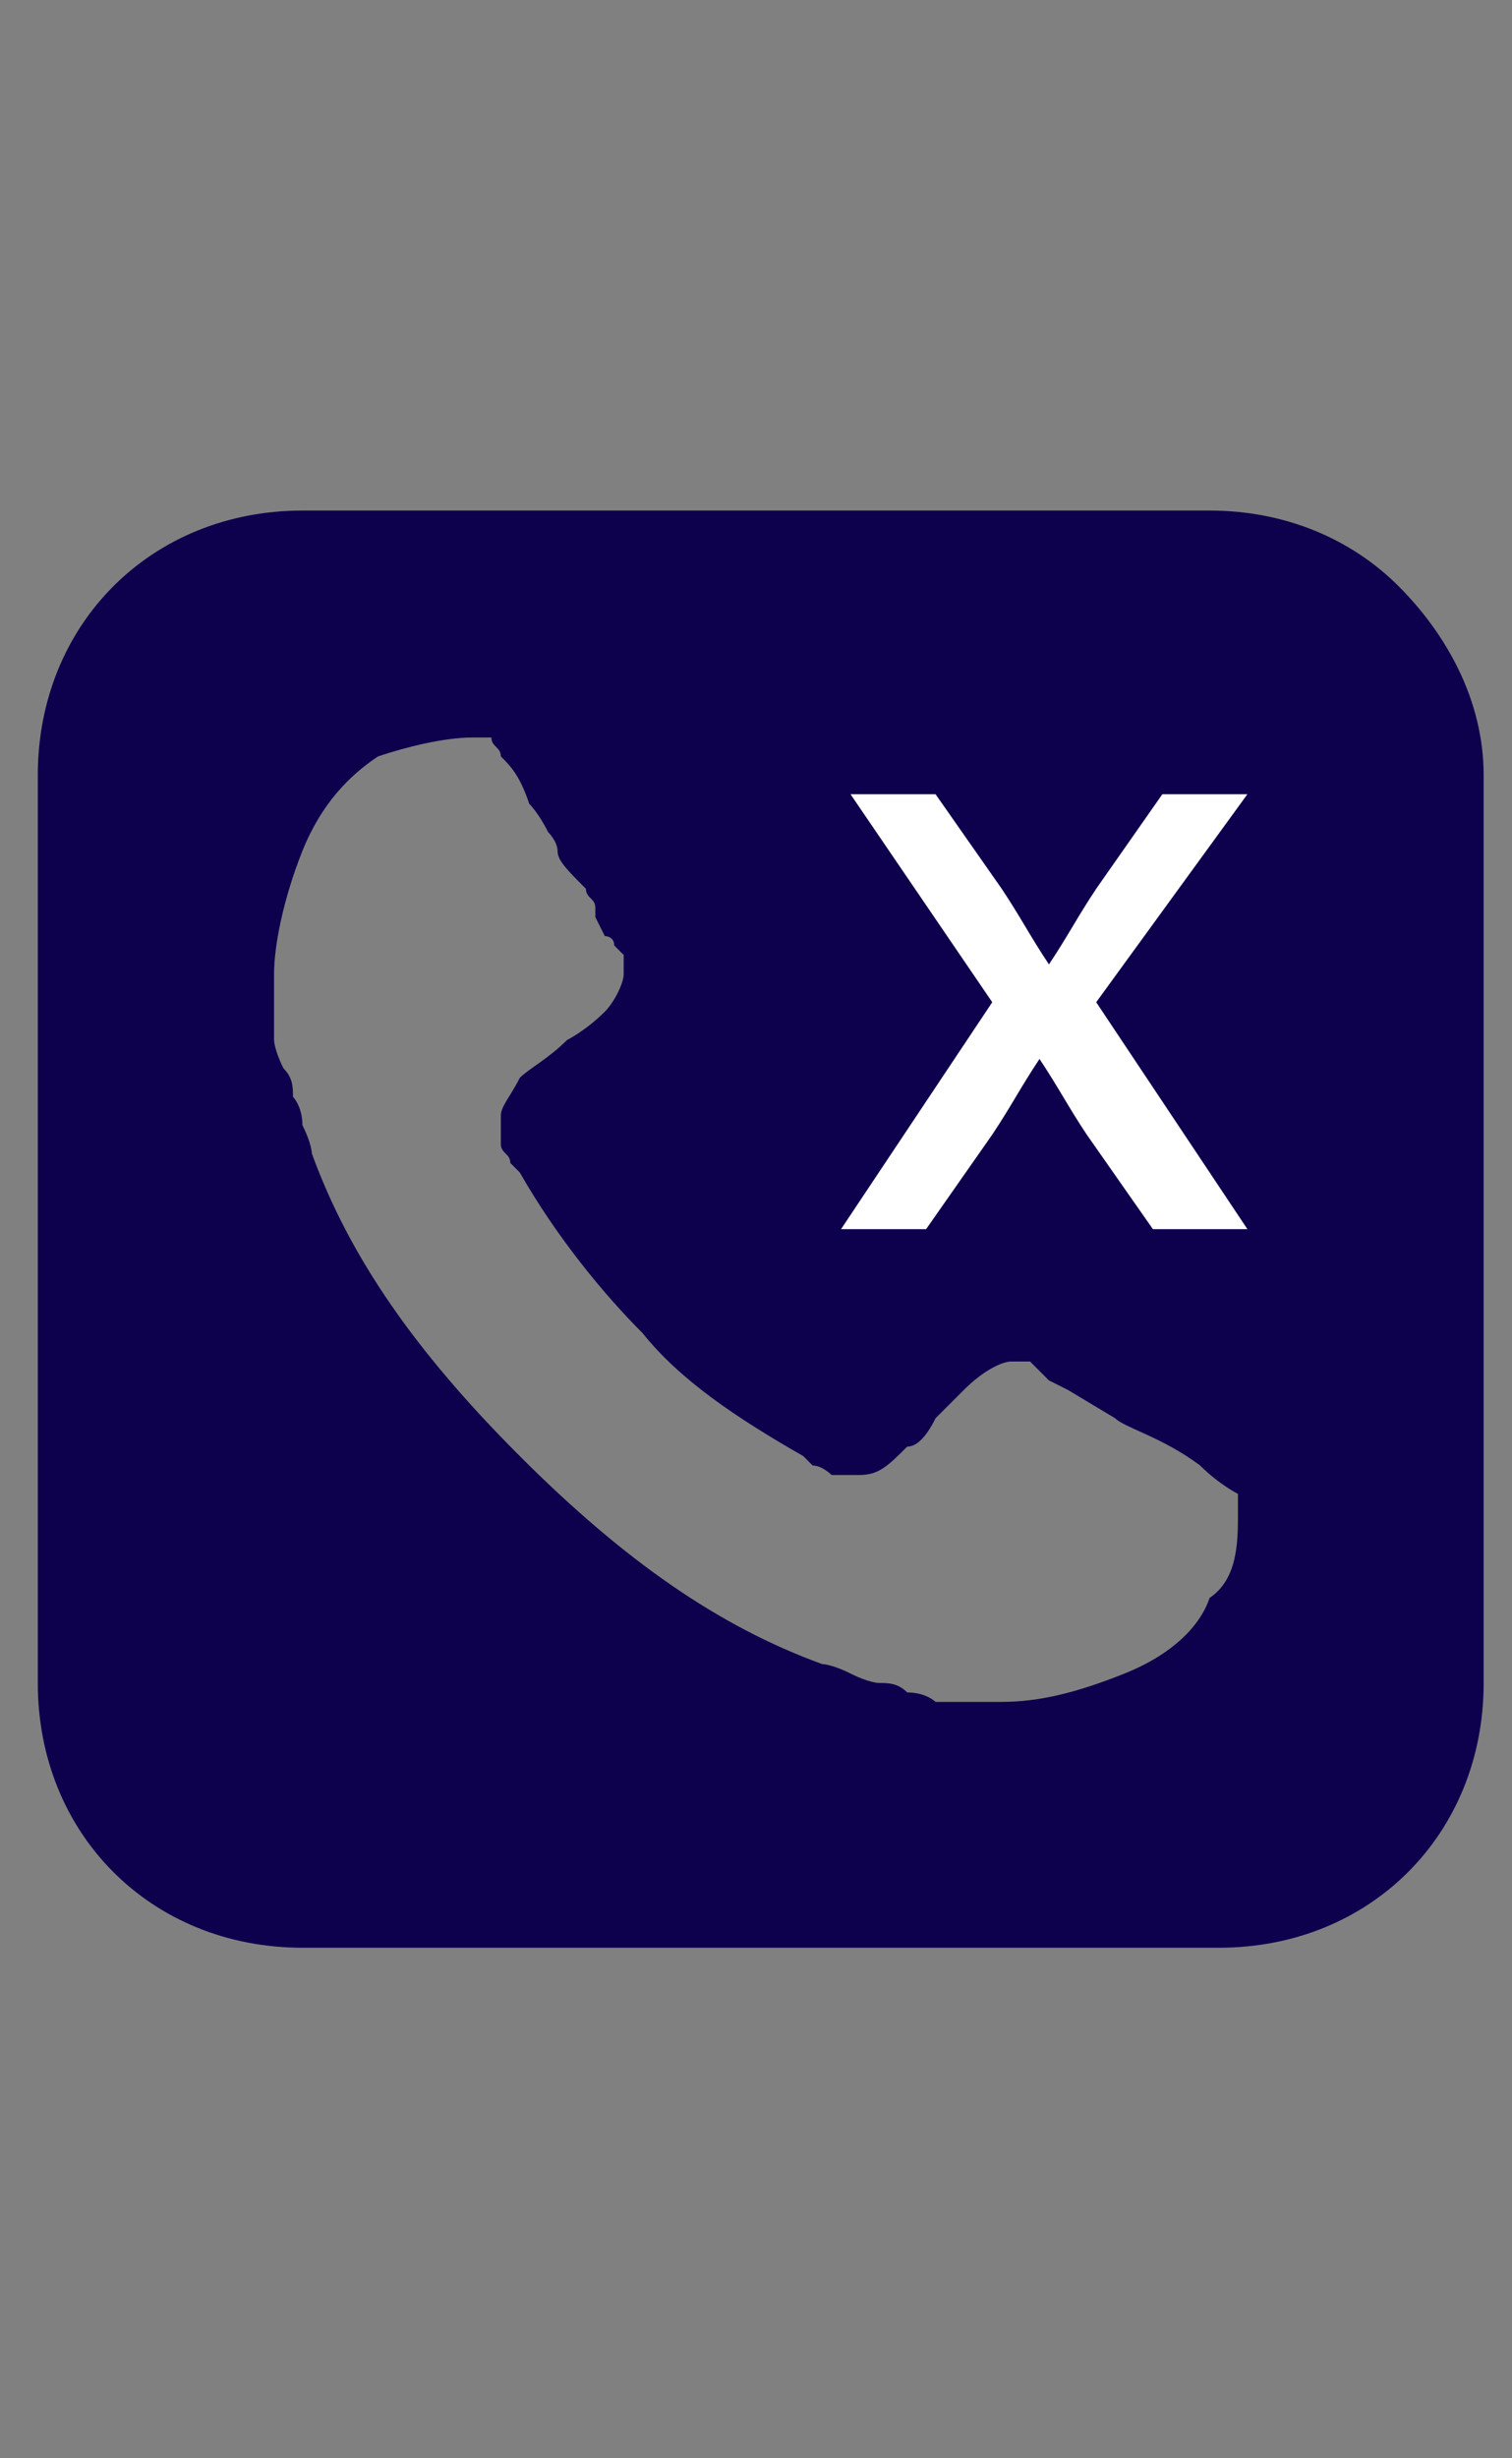 <?xml version="1.0" encoding="utf-8"?>
<!-- Generator: Adobe Illustrator 19.0.0, SVG Export Plug-In . SVG Version: 6.00 Build 0)  -->
<svg version="1.1" id="Layer_1" xmlns="http://www.w3.org/2000/svg" xmlns:xlink="http://www.w3.org/1999/xlink" x="0px" y="0px"
	 viewBox="-491 488 16 26" style="enable-background:new -491 488 16 26;" xml:space="preserve">
<rect x="-491" y="488" width="16" height="26" fill="#808080" stroke="none"/>
<style type="text/css">
	.st0{fill:#0D004D;}
	.st1{fill:#FFFFFF;}
</style>
<g id="XMLID_8_">
	<path id="XMLID_9_" class="st0" d="M-475.3,496.2v9.6c0,0.8-0.3,1.5-0.8,2s-1.2,0.8-2,0.8h-9.7c-0.8,0-1.5-0.3-2-0.8
		s-0.8-1.2-0.8-2v-9.6c0-0.8,0.3-1.5,0.8-2s1.2-0.8,2-0.8h9.6c0.8,0,1.5,0.3,2,0.8S-475.3,495.4-475.3,496.2z M-477.9,504v-0.2
		c0,0-0.2-0.1-0.4-0.3c-0.4-0.3-0.8-0.4-0.9-0.5l-0.5-0.3l-0.2-0.1l-0.1-0.1l-0.1-0.1c0,0-0.1,0-0.2,0c-0.1,0-0.3,0.1-0.5,0.3
		c-0.1,0.1-0.2,0.2-0.3,0.3c-0.1,0.2-0.2,0.3-0.3,0.3c-0.2,0.2-0.3,0.3-0.5,0.3h-0.1h-0.1h-0.1c0,0-0.1-0.1-0.2-0.1l-0.1-0.1
		c-0.7-0.4-1.3-0.8-1.7-1.3c-0.4-0.4-0.9-1-1.3-1.7l-0.1-0.1c0-0.1-0.1-0.1-0.1-0.2V500v-0.1v-0.1c0-0.1,0.1-0.2,0.2-0.4
		c0.1-0.1,0.3-0.2,0.5-0.4c0,0,0.2-0.1,0.4-0.3c0.1-0.1,0.2-0.3,0.2-0.4c0-0.1,0-0.2,0-0.2l-0.1-0.1c0-0.1-0.1-0.1-0.1-0.1l-0.1-0.2
		v-0.1c0-0.1-0.1-0.1-0.1-0.2c-0.2-0.2-0.3-0.3-0.3-0.4s-0.1-0.2-0.1-0.2c-0.1-0.2-0.2-0.3-0.2-0.3c-0.1-0.3-0.2-0.4-0.3-0.5
		c0-0.1-0.1-0.1-0.1-0.2h-0.2c-0.3,0-0.7,0.1-1,0.2c-0.3,0.2-0.6,0.5-0.8,1c-0.2,0.5-0.3,1-0.3,1.3v0.4c0,0,0,0.1,0,0.2s0,0.1,0,0.1
		s0,0.1,0.1,0.3c0.1,0.1,0.1,0.2,0.1,0.3c0,0,0.1,0.1,0.1,0.3c0.1,0.2,0.1,0.3,0.1,0.3c0.4,1.1,1.1,2.1,2.2,3.2s2.1,1.8,3.2,2.2
		c0,0,0.1,0,0.3,0.1c0.2,0.1,0.3,0.1,0.3,0.1c0.1,0,0.2,0,0.3,0.1c0.2,0,0.3,0.1,0.3,0.1h0.1c0.1,0,0.1,0,0.2,0h0.4
		c0.4,0,0.8-0.1,1.3-0.3c0.5-0.2,0.8-0.5,0.9-0.8C-477.9,504.7-477.9,504.3-477.9,504z"/>
</g>
<g id="XMLID_3_">
	<path id="XMLID_4_" class="st1" d="M-481.1,496.4l0.7,1c0.2,0.3,0.3,0.5,0.5,0.8l0,0c0.2-0.3,0.3-0.5,0.5-0.8l0.7-1h0.9l-1.6,2.2
		l1.6,2.4h-1l-0.7-1c-0.2-0.3-0.3-0.5-0.5-0.8l0,0c-0.2,0.3-0.3,0.5-0.5,0.8l-0.7,1h-0.9l1.6-2.4l-1.5-2.2H-481.1z"/>
</g>
<g id="XMLID_1_">
</g>
<g id="XMLID_2_">
</g>
<g id="XMLID_6_">
</g>
<g id="XMLID_7_">
</g>
<g id="XMLID_12_">
</g>
<g id="XMLID_13_">
</g>
<g id="XMLID_14_">
</g>
<g id="XMLID_15_">
</g>
<g id="XMLID_16_">
</g>
<g id="XMLID_17_">
</g>
<g id="XMLID_18_">
</g>
<g id="XMLID_19_">
</g>
<g id="XMLID_20_">
</g>
<g id="XMLID_21_">
</g>
<g id="XMLID_22_">
</g>
</svg>
